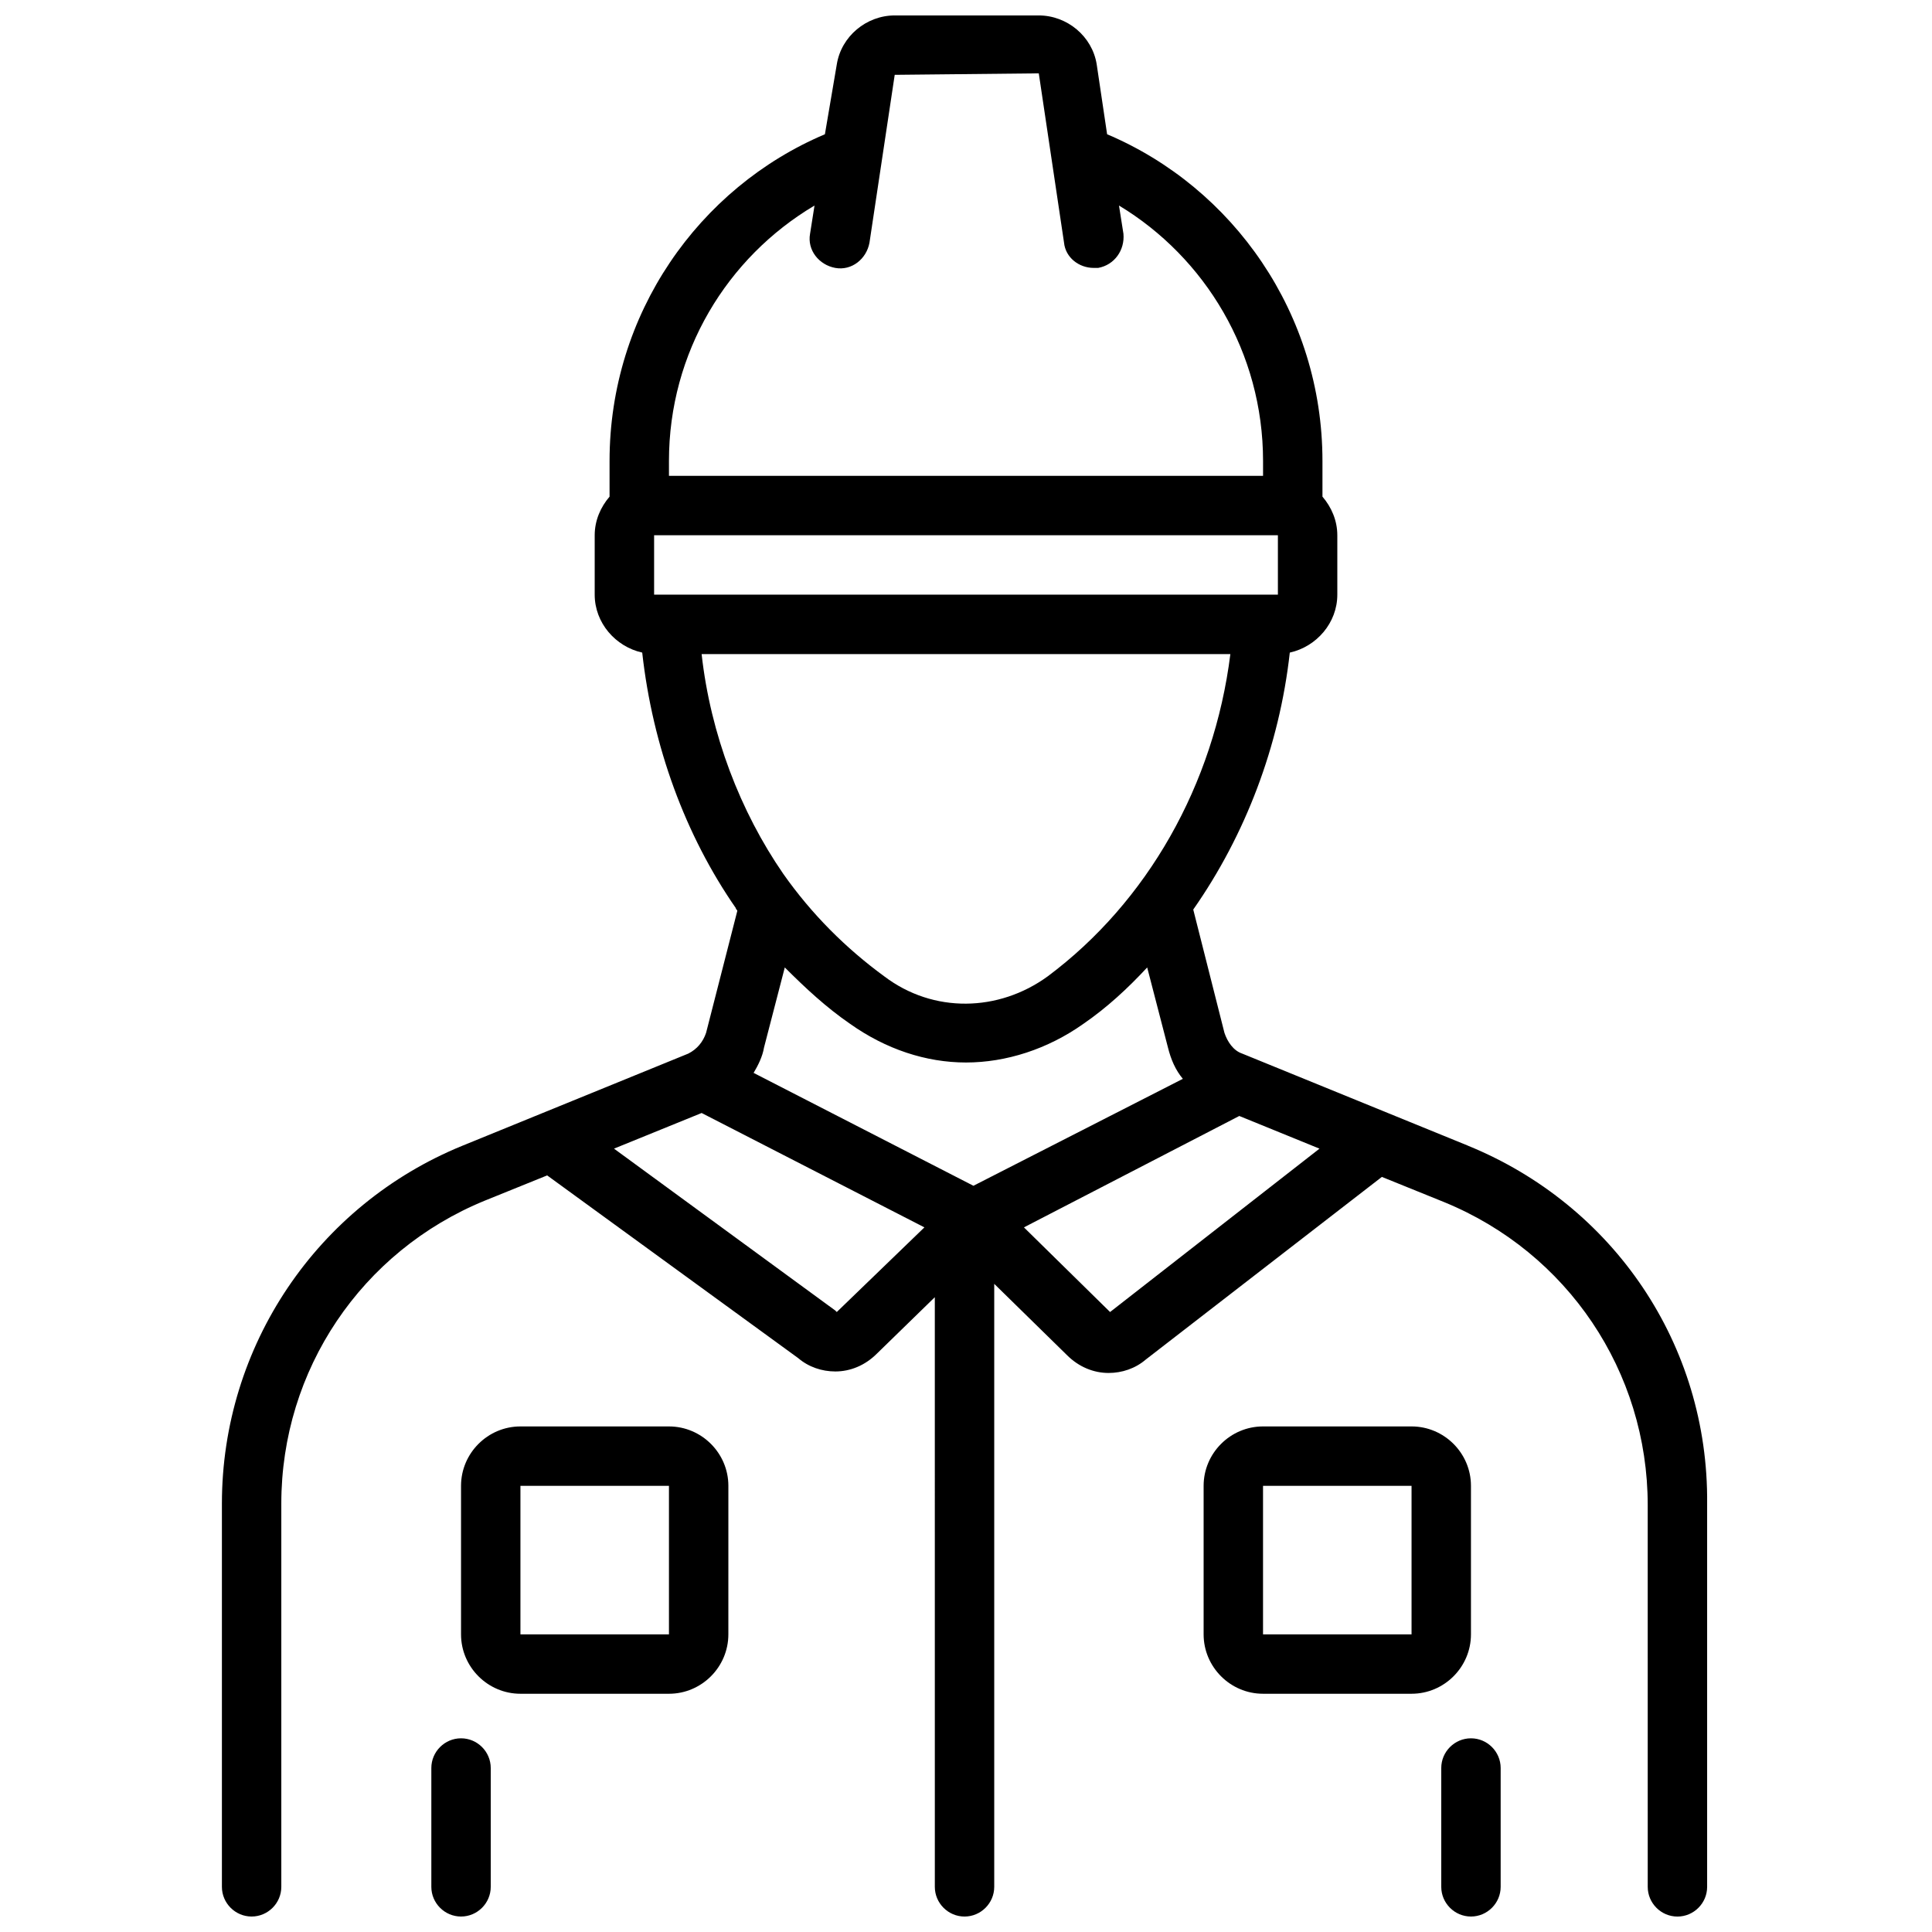 <?xml version="1.0" encoding="UTF-8"?>
<!-- Uploaded to: ICON Repo, www.svgrepo.com, Generator: ICON Repo Mixer Tools -->
<svg width="800px" height="800px" version="1.1" viewBox="144 144 512 512" xmlns="http://www.w3.org/2000/svg">
 <defs>
  <clipPath id="c">
   <path d="m258 604h17v47.902h-17z"/>
  </clipPath>
  <clipPath id="b">
   <path d="m525 604h17v47.902h-17z"/>
  </clipPath>
  <clipPath id="a">
   <path d="m202 148.09h395v503.81h-395z"/>
  </clipPath>
 </defs>
 <g clip-path="url(#c)">
  <path d="m266.18 604.67c-4.328 0-7.871 3.543-7.871 7.871v31.488c0 4.328 3.543 7.871 7.871 7.871s7.871-3.543 7.871-7.871v-31.488c0-4.328-3.543-7.871-7.871-7.871z"/>
 </g>
 <g clip-path="url(#b)">
  <path d="m533.82 604.67c-4.328 0-7.871 3.543-7.871 7.871v31.488c0 4.328 3.543 7.871 7.871 7.871s7.871-3.543 7.871-7.871v-31.488c0-4.328-3.543-7.871-7.871-7.871z"/>
 </g>
 <g clip-path="url(#a)">
  <path d="m533.04 447.62-59.828-24.402c-2.363-0.789-3.938-3.148-4.723-5.512l-8.266-32.668c13.777-19.68 22.828-43.297 25.586-68.094 7.086-1.574 12.594-7.871 12.594-15.352v-15.742c0-3.938-1.574-7.477-3.938-10.234v-9.445c0-38.965-23.617-72.422-57.07-86.594l-2.754-18.5c-1.18-7.477-7.871-12.988-15.352-12.988h-38.18c-7.477 0-14.168 5.512-15.352 12.988l-3.148 18.5c-33.457 14.168-57.07 47.625-57.07 86.594v9.445c-2.363 2.754-3.938 6.297-3.938 10.234v15.742c0 7.477 5.512 13.777 12.594 15.352 2.754 24.797 11.414 48.414 24.797 67.699 0 0.395 0.395 0.395 0.395 0.789l-8.266 32.273c-0.789 2.363-2.363 4.328-4.723 5.512l-59.828 24.402c-38.574 15.742-63.762 53.137-63.762 94.859v101.55c0 4.328 3.543 7.871 7.871 7.871s7.871-3.543 7.871-7.871v-101.55c0-35.426 21.254-66.914 53.922-80.293l16.531-6.691 66.52 48.414c2.754 2.363 6.297 3.543 9.84 3.543 3.938 0 7.871-1.574 11.02-4.723l15.352-14.957 0.004 156.26c0 4.328 3.543 7.871 7.871 7.871s7.871-3.543 7.871-7.871v-159.8l19.285 18.895c3.148 3.148 7.086 4.723 11.02 4.723 3.543 0 7.086-1.18 9.84-3.543l62.582-48.414 16.531 6.691c32.668 13.383 53.922 44.871 53.922 80.293l0.004 101.16c0 4.328 3.543 7.871 7.871 7.871s7.871-3.543 7.871-7.871v-101.55c0.398-42.113-24.793-79.113-63.367-94.855zm-211.76-181.45c0-28.734 15.352-53.922 38.574-67.699l-1.18 7.477c-0.789 4.328 2.363 8.266 6.691 9.055 4.328 0.789 8.266-2.363 9.055-6.691l6.688-44.48 38.18-0.395 6.691 44.871c0.395 3.938 3.938 6.691 7.871 6.691h1.18c4.328-0.789 7.086-4.723 6.691-9.055l-1.18-7.477c22.828 13.777 38.18 38.969 38.18 67.703v3.938l-157.44-0.004zm-3.934 19.68h165.31v15.742h-165.31zm12.594 31.488h140.12c-4.328 34.637-22.043 65.73-48.414 85.41-12.988 9.445-30.309 9.84-43.297 0-10.234-7.477-19.285-16.531-26.766-27.16-11.41-16.531-19.281-36.996-21.645-58.25zm35.816 174.36-0.395-0.395-58.645-42.902 23.223-9.445 59.039 30.309zm36.211-33.457-58.254-29.914c1.18-1.969 2.363-4.328 2.754-6.691l5.512-21.254c5.512 5.512 11.02 10.629 17.32 14.957 9.445 6.691 20.074 10.234 30.699 10.234 10.629 0 21.648-3.543 31.094-10.234 6.297-4.328 11.809-9.445 16.926-14.957l5.512 21.254c0.789 3.148 1.969 5.902 3.938 8.266zm36.215 33.457-22.828-22.434 57.07-29.52 21.254 8.66z"/>
 </g>
 <path d="m533.82 577.12v-39.359c0-8.66-7.086-15.742-15.742-15.742h-39.363c-8.66 0-15.742 7.086-15.742 15.742v39.359c0 8.66 7.086 15.742 15.742 15.742h39.359c8.66 0.004 15.746-7.082 15.746-15.742zm-55.105 0v-39.359h39.359v39.359z"/>
 <path d="m321.28 522.02h-39.359c-8.66 0-15.742 7.086-15.742 15.742v39.359c0 8.66 7.086 15.742 15.742 15.742h39.359c8.66 0 15.742-7.086 15.742-15.742l0.004-39.359c0-8.656-7.086-15.742-15.746-15.742zm-39.359 55.102v-39.359h39.359v39.359z"/>
</svg>